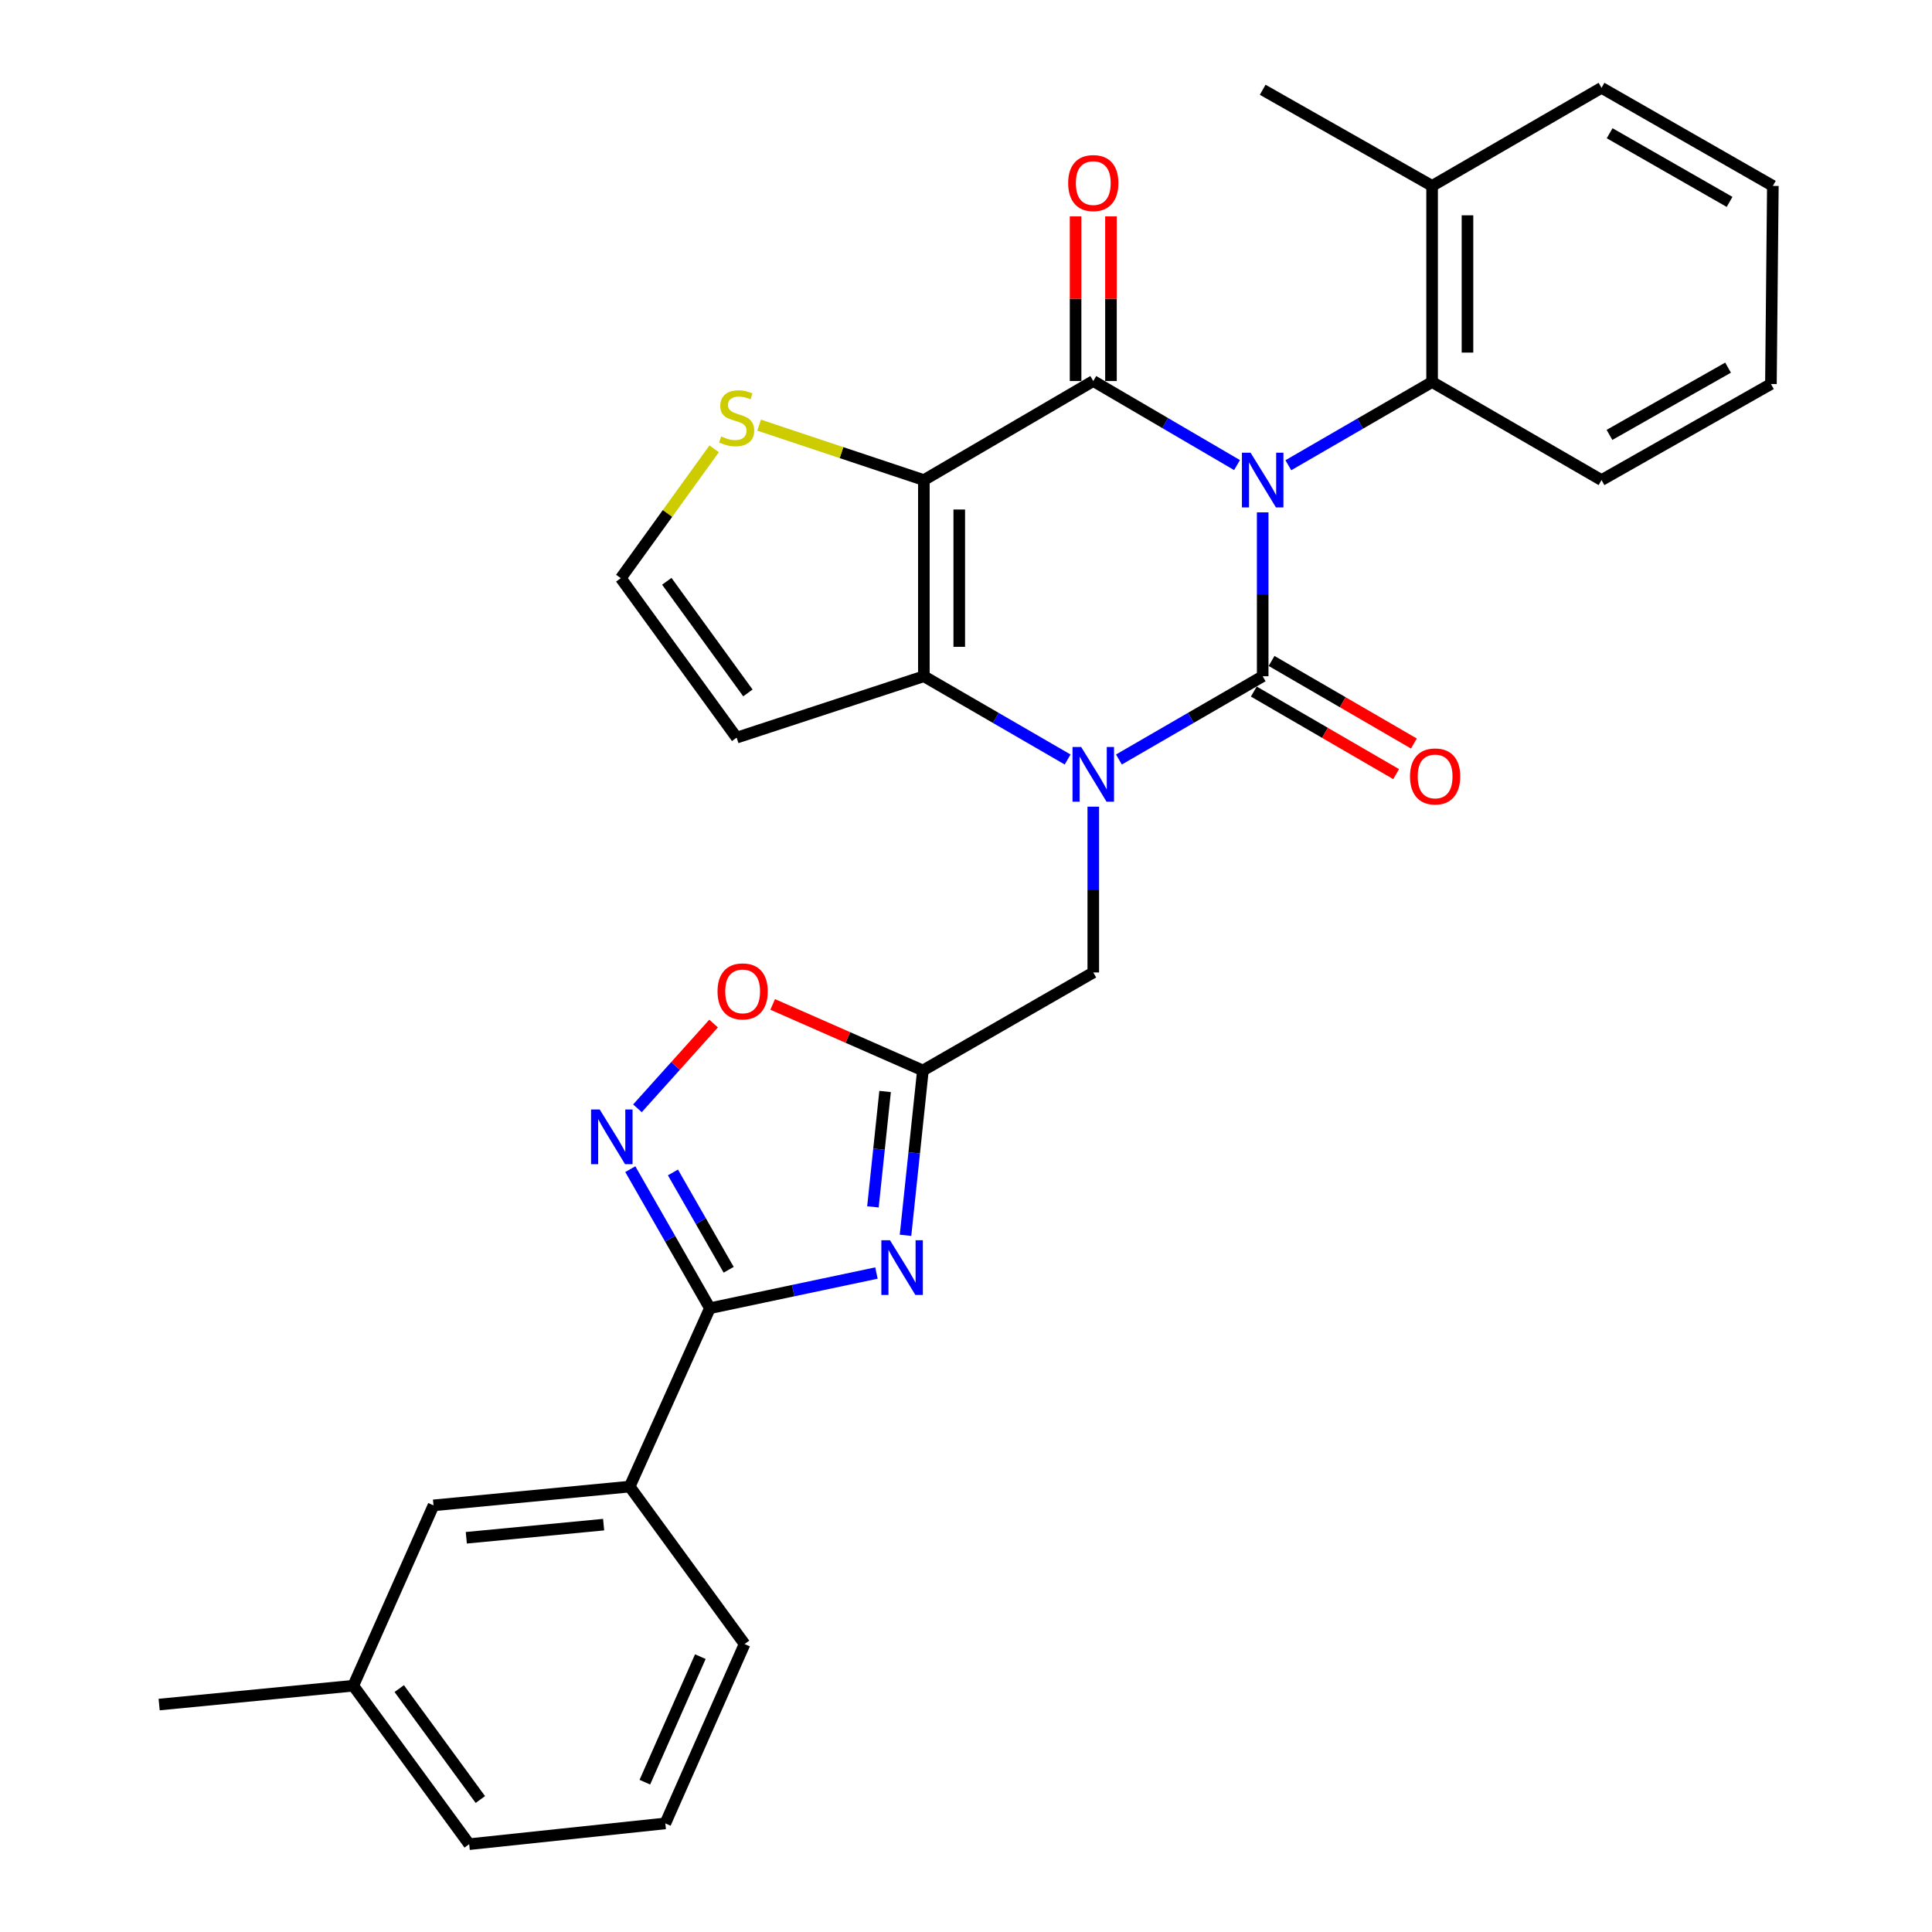 <?xml version='1.0' encoding='iso-8859-1'?>
<svg version='1.1' baseProfile='full'
              xmlns='http://www.w3.org/2000/svg'
                      xmlns:rdkit='http://www.rdkit.org/xml'
                      xmlns:xlink='http://www.w3.org/1999/xlink'
                  xml:space='preserve'
width='1000px' height='1000px' viewBox='0 0 1000 1000'>
<!-- END OF HEADER -->
<rect style='opacity:1.0;fill:#FFFFFF;stroke:none' width='1000' height='1000' x='0' y='0'> </rect>
<path class='bond-0' d='M 653.564,265.192 L 653.564,307.61' style='fill:none;fill-rule:evenodd;stroke:#0000FF;stroke-width:6px;stroke-linecap:butt;stroke-linejoin:miter;stroke-opacity:1' />
<path class='bond-0' d='M 653.564,307.61 L 653.564,350.028' style='fill:none;fill-rule:evenodd;stroke:#000000;stroke-width:6px;stroke-linecap:butt;stroke-linejoin:miter;stroke-opacity:1' />
<path class='bond-1' d='M 640.284,240.728 L 603.081,218.973' style='fill:none;fill-rule:evenodd;stroke:#0000FF;stroke-width:6px;stroke-linecap:butt;stroke-linejoin:miter;stroke-opacity:1' />
<path class='bond-1' d='M 603.081,218.973 L 565.879,197.217' style='fill:none;fill-rule:evenodd;stroke:#000000;stroke-width:6px;stroke-linecap:butt;stroke-linejoin:miter;stroke-opacity:1' />
<path class='bond-9' d='M 666.837,240.809 L 704.043,219.267' style='fill:none;fill-rule:evenodd;stroke:#0000FF;stroke-width:6px;stroke-linecap:butt;stroke-linejoin:miter;stroke-opacity:1' />
<path class='bond-9' d='M 704.043,219.267 L 741.249,197.726' style='fill:none;fill-rule:evenodd;stroke:#000000;stroke-width:6px;stroke-linecap:butt;stroke-linejoin:miter;stroke-opacity:1' />
<path class='bond-2' d='M 653.564,350.028 L 616.358,371.574' style='fill:none;fill-rule:evenodd;stroke:#000000;stroke-width:6px;stroke-linecap:butt;stroke-linejoin:miter;stroke-opacity:1' />
<path class='bond-2' d='M 616.358,371.574 L 579.152,393.119' style='fill:none;fill-rule:evenodd;stroke:#0000FF;stroke-width:6px;stroke-linecap:butt;stroke-linejoin:miter;stroke-opacity:1' />
<path class='bond-15' d='M 648.968,357.95 L 685.805,379.319' style='fill:none;fill-rule:evenodd;stroke:#000000;stroke-width:6px;stroke-linecap:butt;stroke-linejoin:miter;stroke-opacity:1' />
<path class='bond-15' d='M 685.805,379.319 L 722.641,400.687' style='fill:none;fill-rule:evenodd;stroke:#FF0000;stroke-width:6px;stroke-linecap:butt;stroke-linejoin:miter;stroke-opacity:1' />
<path class='bond-15' d='M 658.159,342.106 L 694.996,363.475' style='fill:none;fill-rule:evenodd;stroke:#000000;stroke-width:6px;stroke-linecap:butt;stroke-linejoin:miter;stroke-opacity:1' />
<path class='bond-15' d='M 694.996,363.475 L 731.832,384.843' style='fill:none;fill-rule:evenodd;stroke:#FF0000;stroke-width:6px;stroke-linecap:butt;stroke-linejoin:miter;stroke-opacity:1' />
<path class='bond-3' d='M 565.879,197.217 L 478.193,248.493' style='fill:none;fill-rule:evenodd;stroke:#000000;stroke-width:6px;stroke-linecap:butt;stroke-linejoin:miter;stroke-opacity:1' />
<path class='bond-16' d='M 575.037,197.217 L 575.037,154.608' style='fill:none;fill-rule:evenodd;stroke:#000000;stroke-width:6px;stroke-linecap:butt;stroke-linejoin:miter;stroke-opacity:1' />
<path class='bond-16' d='M 575.037,154.608 L 575.037,111.999' style='fill:none;fill-rule:evenodd;stroke:#FF0000;stroke-width:6px;stroke-linecap:butt;stroke-linejoin:miter;stroke-opacity:1' />
<path class='bond-16' d='M 556.72,197.217 L 556.72,154.608' style='fill:none;fill-rule:evenodd;stroke:#000000;stroke-width:6px;stroke-linecap:butt;stroke-linejoin:miter;stroke-opacity:1' />
<path class='bond-16' d='M 556.72,154.608 L 556.72,111.999' style='fill:none;fill-rule:evenodd;stroke:#FF0000;stroke-width:6px;stroke-linecap:butt;stroke-linejoin:miter;stroke-opacity:1' />
<path class='bond-12' d='M 565.879,417.529 L 565.879,460.439' style='fill:none;fill-rule:evenodd;stroke:#0000FF;stroke-width:6px;stroke-linecap:butt;stroke-linejoin:miter;stroke-opacity:1' />
<path class='bond-12' d='M 565.879,460.439 L 565.879,503.348' style='fill:none;fill-rule:evenodd;stroke:#000000;stroke-width:6px;stroke-linecap:butt;stroke-linejoin:miter;stroke-opacity:1' />
<path class='bond-30' d='M 552.605,393.119 L 515.399,371.574' style='fill:none;fill-rule:evenodd;stroke:#0000FF;stroke-width:6px;stroke-linecap:butt;stroke-linejoin:miter;stroke-opacity:1' />
<path class='bond-30' d='M 515.399,371.574 L 478.193,350.028' style='fill:none;fill-rule:evenodd;stroke:#000000;stroke-width:6px;stroke-linecap:butt;stroke-linejoin:miter;stroke-opacity:1' />
<path class='bond-4' d='M 478.193,248.493 L 478.193,350.028' style='fill:none;fill-rule:evenodd;stroke:#000000;stroke-width:6px;stroke-linecap:butt;stroke-linejoin:miter;stroke-opacity:1' />
<path class='bond-4' d='M 496.51,263.724 L 496.51,334.798' style='fill:none;fill-rule:evenodd;stroke:#000000;stroke-width:6px;stroke-linecap:butt;stroke-linejoin:miter;stroke-opacity:1' />
<path class='bond-11' d='M 478.193,248.493 L 435.558,234.274' style='fill:none;fill-rule:evenodd;stroke:#000000;stroke-width:6px;stroke-linecap:butt;stroke-linejoin:miter;stroke-opacity:1' />
<path class='bond-11' d='M 435.558,234.274 L 392.922,220.055' style='fill:none;fill-rule:evenodd;stroke:#CCCC00;stroke-width:6px;stroke-linecap:butt;stroke-linejoin:miter;stroke-opacity:1' />
<path class='bond-13' d='M 478.193,350.028 L 381.288,381.807' style='fill:none;fill-rule:evenodd;stroke:#000000;stroke-width:6px;stroke-linecap:butt;stroke-linejoin:miter;stroke-opacity:1' />
<path class='bond-5' d='M 468.693,639.393 L 473.194,596.734' style='fill:none;fill-rule:evenodd;stroke:#0000FF;stroke-width:6px;stroke-linecap:butt;stroke-linejoin:miter;stroke-opacity:1' />
<path class='bond-5' d='M 473.194,596.734 L 477.695,554.075' style='fill:none;fill-rule:evenodd;stroke:#000000;stroke-width:6px;stroke-linecap:butt;stroke-linejoin:miter;stroke-opacity:1' />
<path class='bond-5' d='M 451.828,624.673 L 454.978,594.812' style='fill:none;fill-rule:evenodd;stroke:#0000FF;stroke-width:6px;stroke-linecap:butt;stroke-linejoin:miter;stroke-opacity:1' />
<path class='bond-5' d='M 454.978,594.812 L 458.129,564.95' style='fill:none;fill-rule:evenodd;stroke:#000000;stroke-width:6px;stroke-linecap:butt;stroke-linejoin:miter;stroke-opacity:1' />
<path class='bond-6' d='M 453.646,658.923 L 410.543,668.027' style='fill:none;fill-rule:evenodd;stroke:#0000FF;stroke-width:6px;stroke-linecap:butt;stroke-linejoin:miter;stroke-opacity:1' />
<path class='bond-6' d='M 410.543,668.027 L 367.439,677.131' style='fill:none;fill-rule:evenodd;stroke:#000000;stroke-width:6px;stroke-linecap:butt;stroke-linejoin:miter;stroke-opacity:1' />
<path class='bond-14' d='M 367.439,677.131 L 325.922,769.457' style='fill:none;fill-rule:evenodd;stroke:#000000;stroke-width:6px;stroke-linecap:butt;stroke-linejoin:miter;stroke-opacity:1' />
<path class='bond-33' d='M 367.439,677.131 L 346.839,641.142' style='fill:none;fill-rule:evenodd;stroke:#000000;stroke-width:6px;stroke-linecap:butt;stroke-linejoin:miter;stroke-opacity:1' />
<path class='bond-33' d='M 346.839,641.142 L 326.239,605.153' style='fill:none;fill-rule:evenodd;stroke:#0000FF;stroke-width:6px;stroke-linecap:butt;stroke-linejoin:miter;stroke-opacity:1' />
<path class='bond-33' d='M 377.156,657.235 L 362.736,632.043' style='fill:none;fill-rule:evenodd;stroke:#000000;stroke-width:6px;stroke-linecap:butt;stroke-linejoin:miter;stroke-opacity:1' />
<path class='bond-33' d='M 362.736,632.043 L 348.316,606.851' style='fill:none;fill-rule:evenodd;stroke:#0000FF;stroke-width:6px;stroke-linecap:butt;stroke-linejoin:miter;stroke-opacity:1' />
<path class='bond-7' d='M 477.695,554.075 L 565.879,503.348' style='fill:none;fill-rule:evenodd;stroke:#000000;stroke-width:6px;stroke-linecap:butt;stroke-linejoin:miter;stroke-opacity:1' />
<path class='bond-10' d='M 477.695,554.075 L 438.817,536.983' style='fill:none;fill-rule:evenodd;stroke:#000000;stroke-width:6px;stroke-linecap:butt;stroke-linejoin:miter;stroke-opacity:1' />
<path class='bond-10' d='M 438.817,536.983 L 399.94,519.891' style='fill:none;fill-rule:evenodd;stroke:#FF0000;stroke-width:6px;stroke-linecap:butt;stroke-linejoin:miter;stroke-opacity:1' />
<path class='bond-8' d='M 329.945,573.663 L 349.65,551.729' style='fill:none;fill-rule:evenodd;stroke:#0000FF;stroke-width:6px;stroke-linecap:butt;stroke-linejoin:miter;stroke-opacity:1' />
<path class='bond-8' d='M 349.65,551.729 L 369.355,529.794' style='fill:none;fill-rule:evenodd;stroke:#FF0000;stroke-width:6px;stroke-linecap:butt;stroke-linejoin:miter;stroke-opacity:1' />
<path class='bond-18' d='M 741.249,197.726 L 741.249,96.222' style='fill:none;fill-rule:evenodd;stroke:#000000;stroke-width:6px;stroke-linecap:butt;stroke-linejoin:miter;stroke-opacity:1' />
<path class='bond-18' d='M 759.566,182.5 L 759.566,111.448' style='fill:none;fill-rule:evenodd;stroke:#000000;stroke-width:6px;stroke-linecap:butt;stroke-linejoin:miter;stroke-opacity:1' />
<path class='bond-21' d='M 741.249,197.726 L 828.945,248.493' style='fill:none;fill-rule:evenodd;stroke:#000000;stroke-width:6px;stroke-linecap:butt;stroke-linejoin:miter;stroke-opacity:1' />
<path class='bond-17' d='M 369.647,232.305 L 345.484,265.783' style='fill:none;fill-rule:evenodd;stroke:#CCCC00;stroke-width:6px;stroke-linecap:butt;stroke-linejoin:miter;stroke-opacity:1' />
<path class='bond-17' d='M 345.484,265.783 L 321.322,299.261' style='fill:none;fill-rule:evenodd;stroke:#000000;stroke-width:6px;stroke-linecap:butt;stroke-linejoin:miter;stroke-opacity:1' />
<path class='bond-32' d='M 381.288,381.807 L 321.322,299.261' style='fill:none;fill-rule:evenodd;stroke:#000000;stroke-width:6px;stroke-linecap:butt;stroke-linejoin:miter;stroke-opacity:1' />
<path class='bond-32' d='M 387.112,358.66 L 345.136,300.877' style='fill:none;fill-rule:evenodd;stroke:#000000;stroke-width:6px;stroke-linecap:butt;stroke-linejoin:miter;stroke-opacity:1' />
<path class='bond-19' d='M 325.922,769.457 L 224.387,779.175' style='fill:none;fill-rule:evenodd;stroke:#000000;stroke-width:6px;stroke-linecap:butt;stroke-linejoin:miter;stroke-opacity:1' />
<path class='bond-19' d='M 312.436,789.148 L 241.362,795.95' style='fill:none;fill-rule:evenodd;stroke:#000000;stroke-width:6px;stroke-linecap:butt;stroke-linejoin:miter;stroke-opacity:1' />
<path class='bond-22' d='M 325.922,769.457 L 385.399,850.955' style='fill:none;fill-rule:evenodd;stroke:#000000;stroke-width:6px;stroke-linecap:butt;stroke-linejoin:miter;stroke-opacity:1' />
<path class='bond-24' d='M 741.249,96.222 L 653.564,46.462' style='fill:none;fill-rule:evenodd;stroke:#000000;stroke-width:6px;stroke-linecap:butt;stroke-linejoin:miter;stroke-opacity:1' />
<path class='bond-25' d='M 741.249,96.222 L 828.945,45.455' style='fill:none;fill-rule:evenodd;stroke:#000000;stroke-width:6px;stroke-linecap:butt;stroke-linejoin:miter;stroke-opacity:1' />
<path class='bond-20' d='M 224.387,779.175 L 182.859,872.518' style='fill:none;fill-rule:evenodd;stroke:#000000;stroke-width:6px;stroke-linecap:butt;stroke-linejoin:miter;stroke-opacity:1' />
<path class='bond-27' d='M 182.859,872.518 L 82.373,882.277' style='fill:none;fill-rule:evenodd;stroke:#000000;stroke-width:6px;stroke-linecap:butt;stroke-linejoin:miter;stroke-opacity:1' />
<path class='bond-34' d='M 182.859,872.518 L 242.846,954.545' style='fill:none;fill-rule:evenodd;stroke:#000000;stroke-width:6px;stroke-linecap:butt;stroke-linejoin:miter;stroke-opacity:1' />
<path class='bond-34' d='M 206.642,874.01 L 248.633,931.429' style='fill:none;fill-rule:evenodd;stroke:#000000;stroke-width:6px;stroke-linecap:butt;stroke-linejoin:miter;stroke-opacity:1' />
<path class='bond-28' d='M 828.945,248.493 L 916.63,198.764' style='fill:none;fill-rule:evenodd;stroke:#000000;stroke-width:6px;stroke-linecap:butt;stroke-linejoin:miter;stroke-opacity:1' />
<path class='bond-28' d='M 833.062,225.101 L 894.441,190.291' style='fill:none;fill-rule:evenodd;stroke:#000000;stroke-width:6px;stroke-linecap:butt;stroke-linejoin:miter;stroke-opacity:1' />
<path class='bond-23' d='M 385.399,850.955 L 344.37,943.79' style='fill:none;fill-rule:evenodd;stroke:#000000;stroke-width:6px;stroke-linecap:butt;stroke-linejoin:miter;stroke-opacity:1' />
<path class='bond-23' d='M 362.492,857.476 L 333.771,922.46' style='fill:none;fill-rule:evenodd;stroke:#000000;stroke-width:6px;stroke-linecap:butt;stroke-linejoin:miter;stroke-opacity:1' />
<path class='bond-26' d='M 344.37,943.79 L 242.846,954.545' style='fill:none;fill-rule:evenodd;stroke:#000000;stroke-width:6px;stroke-linecap:butt;stroke-linejoin:miter;stroke-opacity:1' />
<path class='bond-31' d='M 828.945,45.455 L 917.627,96.222' style='fill:none;fill-rule:evenodd;stroke:#000000;stroke-width:6px;stroke-linecap:butt;stroke-linejoin:miter;stroke-opacity:1' />
<path class='bond-31' d='M 833.147,68.966 L 895.225,104.503' style='fill:none;fill-rule:evenodd;stroke:#000000;stroke-width:6px;stroke-linecap:butt;stroke-linejoin:miter;stroke-opacity:1' />
<path class='bond-29' d='M 916.63,198.764 L 917.627,96.222' style='fill:none;fill-rule:evenodd;stroke:#000000;stroke-width:6px;stroke-linecap:butt;stroke-linejoin:miter;stroke-opacity:1' />
<path  class='atom-0' d='M 647.304 234.333
L 656.584 249.333
Q 657.504 250.813, 658.984 253.493
Q 660.464 256.173, 660.544 256.333
L 660.544 234.333
L 664.304 234.333
L 664.304 262.653
L 660.424 262.653
L 650.464 246.253
Q 649.304 244.333, 648.064 242.133
Q 646.864 239.933, 646.504 239.253
L 646.504 262.653
L 642.824 262.653
L 642.824 234.333
L 647.304 234.333
' fill='#0000FF'/>
<path  class='atom-3' d='M 559.619 386.646
L 568.899 401.646
Q 569.819 403.126, 571.299 405.806
Q 572.779 408.486, 572.859 408.646
L 572.859 386.646
L 576.619 386.646
L 576.619 414.966
L 572.739 414.966
L 562.779 398.566
Q 561.619 396.646, 560.379 394.446
Q 559.179 392.246, 558.819 391.566
L 558.819 414.966
L 555.139 414.966
L 555.139 386.646
L 559.619 386.646
' fill='#0000FF'/>
<path  class='atom-6' d='M 460.668 641.958
L 469.948 656.958
Q 470.868 658.438, 472.348 661.118
Q 473.828 663.798, 473.908 663.958
L 473.908 641.958
L 477.668 641.958
L 477.668 670.278
L 473.788 670.278
L 463.828 653.878
Q 462.668 651.958, 461.428 649.758
Q 460.228 647.558, 459.868 646.878
L 459.868 670.278
L 456.188 670.278
L 456.188 641.958
L 460.668 641.958
' fill='#0000FF'/>
<path  class='atom-9' d='M 310.412 574.278
L 319.692 589.278
Q 320.612 590.758, 322.092 593.438
Q 323.572 596.118, 323.652 596.278
L 323.652 574.278
L 327.412 574.278
L 327.412 602.598
L 323.532 602.598
L 313.572 586.198
Q 312.412 584.278, 311.172 582.078
Q 309.972 579.878, 309.612 579.198
L 309.612 602.598
L 305.932 602.598
L 305.932 574.278
L 310.412 574.278
' fill='#0000FF'/>
<path  class='atom-11' d='M 371.392 513.136
Q 371.392 506.336, 374.752 502.536
Q 378.112 498.736, 384.392 498.736
Q 390.672 498.736, 394.032 502.536
Q 397.392 506.336, 397.392 513.136
Q 397.392 520.016, 393.992 523.936
Q 390.592 527.816, 384.392 527.816
Q 378.152 527.816, 374.752 523.936
Q 371.392 520.056, 371.392 513.136
M 384.392 524.616
Q 388.712 524.616, 391.032 521.736
Q 393.392 518.816, 393.392 513.136
Q 393.392 507.576, 391.032 504.776
Q 388.712 501.936, 384.392 501.936
Q 380.072 501.936, 377.712 504.736
Q 375.392 507.536, 375.392 513.136
Q 375.392 518.856, 377.712 521.736
Q 380.072 524.616, 384.392 524.616
' fill='#FF0000'/>
<path  class='atom-12' d='M 373.288 225.895
Q 373.608 226.015, 374.928 226.575
Q 376.248 227.135, 377.688 227.495
Q 379.168 227.815, 380.608 227.815
Q 383.288 227.815, 384.848 226.535
Q 386.408 225.215, 386.408 222.935
Q 386.408 221.375, 385.608 220.415
Q 384.848 219.455, 383.648 218.935
Q 382.448 218.415, 380.448 217.815
Q 377.928 217.055, 376.408 216.335
Q 374.928 215.615, 373.848 214.095
Q 372.808 212.575, 372.808 210.015
Q 372.808 206.455, 375.208 204.255
Q 377.648 202.055, 382.448 202.055
Q 385.728 202.055, 389.448 203.615
L 388.528 206.695
Q 385.128 205.295, 382.568 205.295
Q 379.808 205.295, 378.288 206.455
Q 376.768 207.575, 376.808 209.535
Q 376.808 211.055, 377.568 211.975
Q 378.368 212.895, 379.488 213.415
Q 380.648 213.935, 382.568 214.535
Q 385.128 215.335, 386.648 216.135
Q 388.168 216.935, 389.248 218.575
Q 390.368 220.175, 390.368 222.935
Q 390.368 226.855, 387.728 228.975
Q 385.128 231.055, 380.768 231.055
Q 378.248 231.055, 376.328 230.495
Q 374.448 229.975, 372.208 229.055
L 373.288 225.895
' fill='#CCCC00'/>
<path  class='atom-16' d='M 729.816 401.883
Q 729.816 395.083, 733.176 391.283
Q 736.536 387.483, 742.816 387.483
Q 749.096 387.483, 752.456 391.283
Q 755.816 395.083, 755.816 401.883
Q 755.816 408.763, 752.416 412.683
Q 749.016 416.563, 742.816 416.563
Q 736.576 416.563, 733.176 412.683
Q 729.816 408.803, 729.816 401.883
M 742.816 413.363
Q 747.136 413.363, 749.456 410.483
Q 751.816 407.563, 751.816 401.883
Q 751.816 396.323, 749.456 393.523
Q 747.136 390.683, 742.816 390.683
Q 738.496 390.683, 736.136 393.483
Q 733.816 396.283, 733.816 401.883
Q 733.816 407.603, 736.136 410.483
Q 738.496 413.363, 742.816 413.363
' fill='#FF0000'/>
<path  class='atom-17' d='M 552.879 94.755
Q 552.879 87.955, 556.239 84.155
Q 559.599 80.355, 565.879 80.355
Q 572.159 80.355, 575.519 84.155
Q 578.879 87.955, 578.879 94.755
Q 578.879 101.635, 575.479 105.555
Q 572.079 109.435, 565.879 109.435
Q 559.639 109.435, 556.239 105.555
Q 552.879 101.675, 552.879 94.755
M 565.879 106.235
Q 570.199 106.235, 572.519 103.355
Q 574.879 100.435, 574.879 94.755
Q 574.879 89.195, 572.519 86.395
Q 570.199 83.555, 565.879 83.555
Q 561.559 83.555, 559.199 86.355
Q 556.879 89.155, 556.879 94.755
Q 556.879 100.475, 559.199 103.355
Q 561.559 106.235, 565.879 106.235
' fill='#FF0000'/>
</svg>
